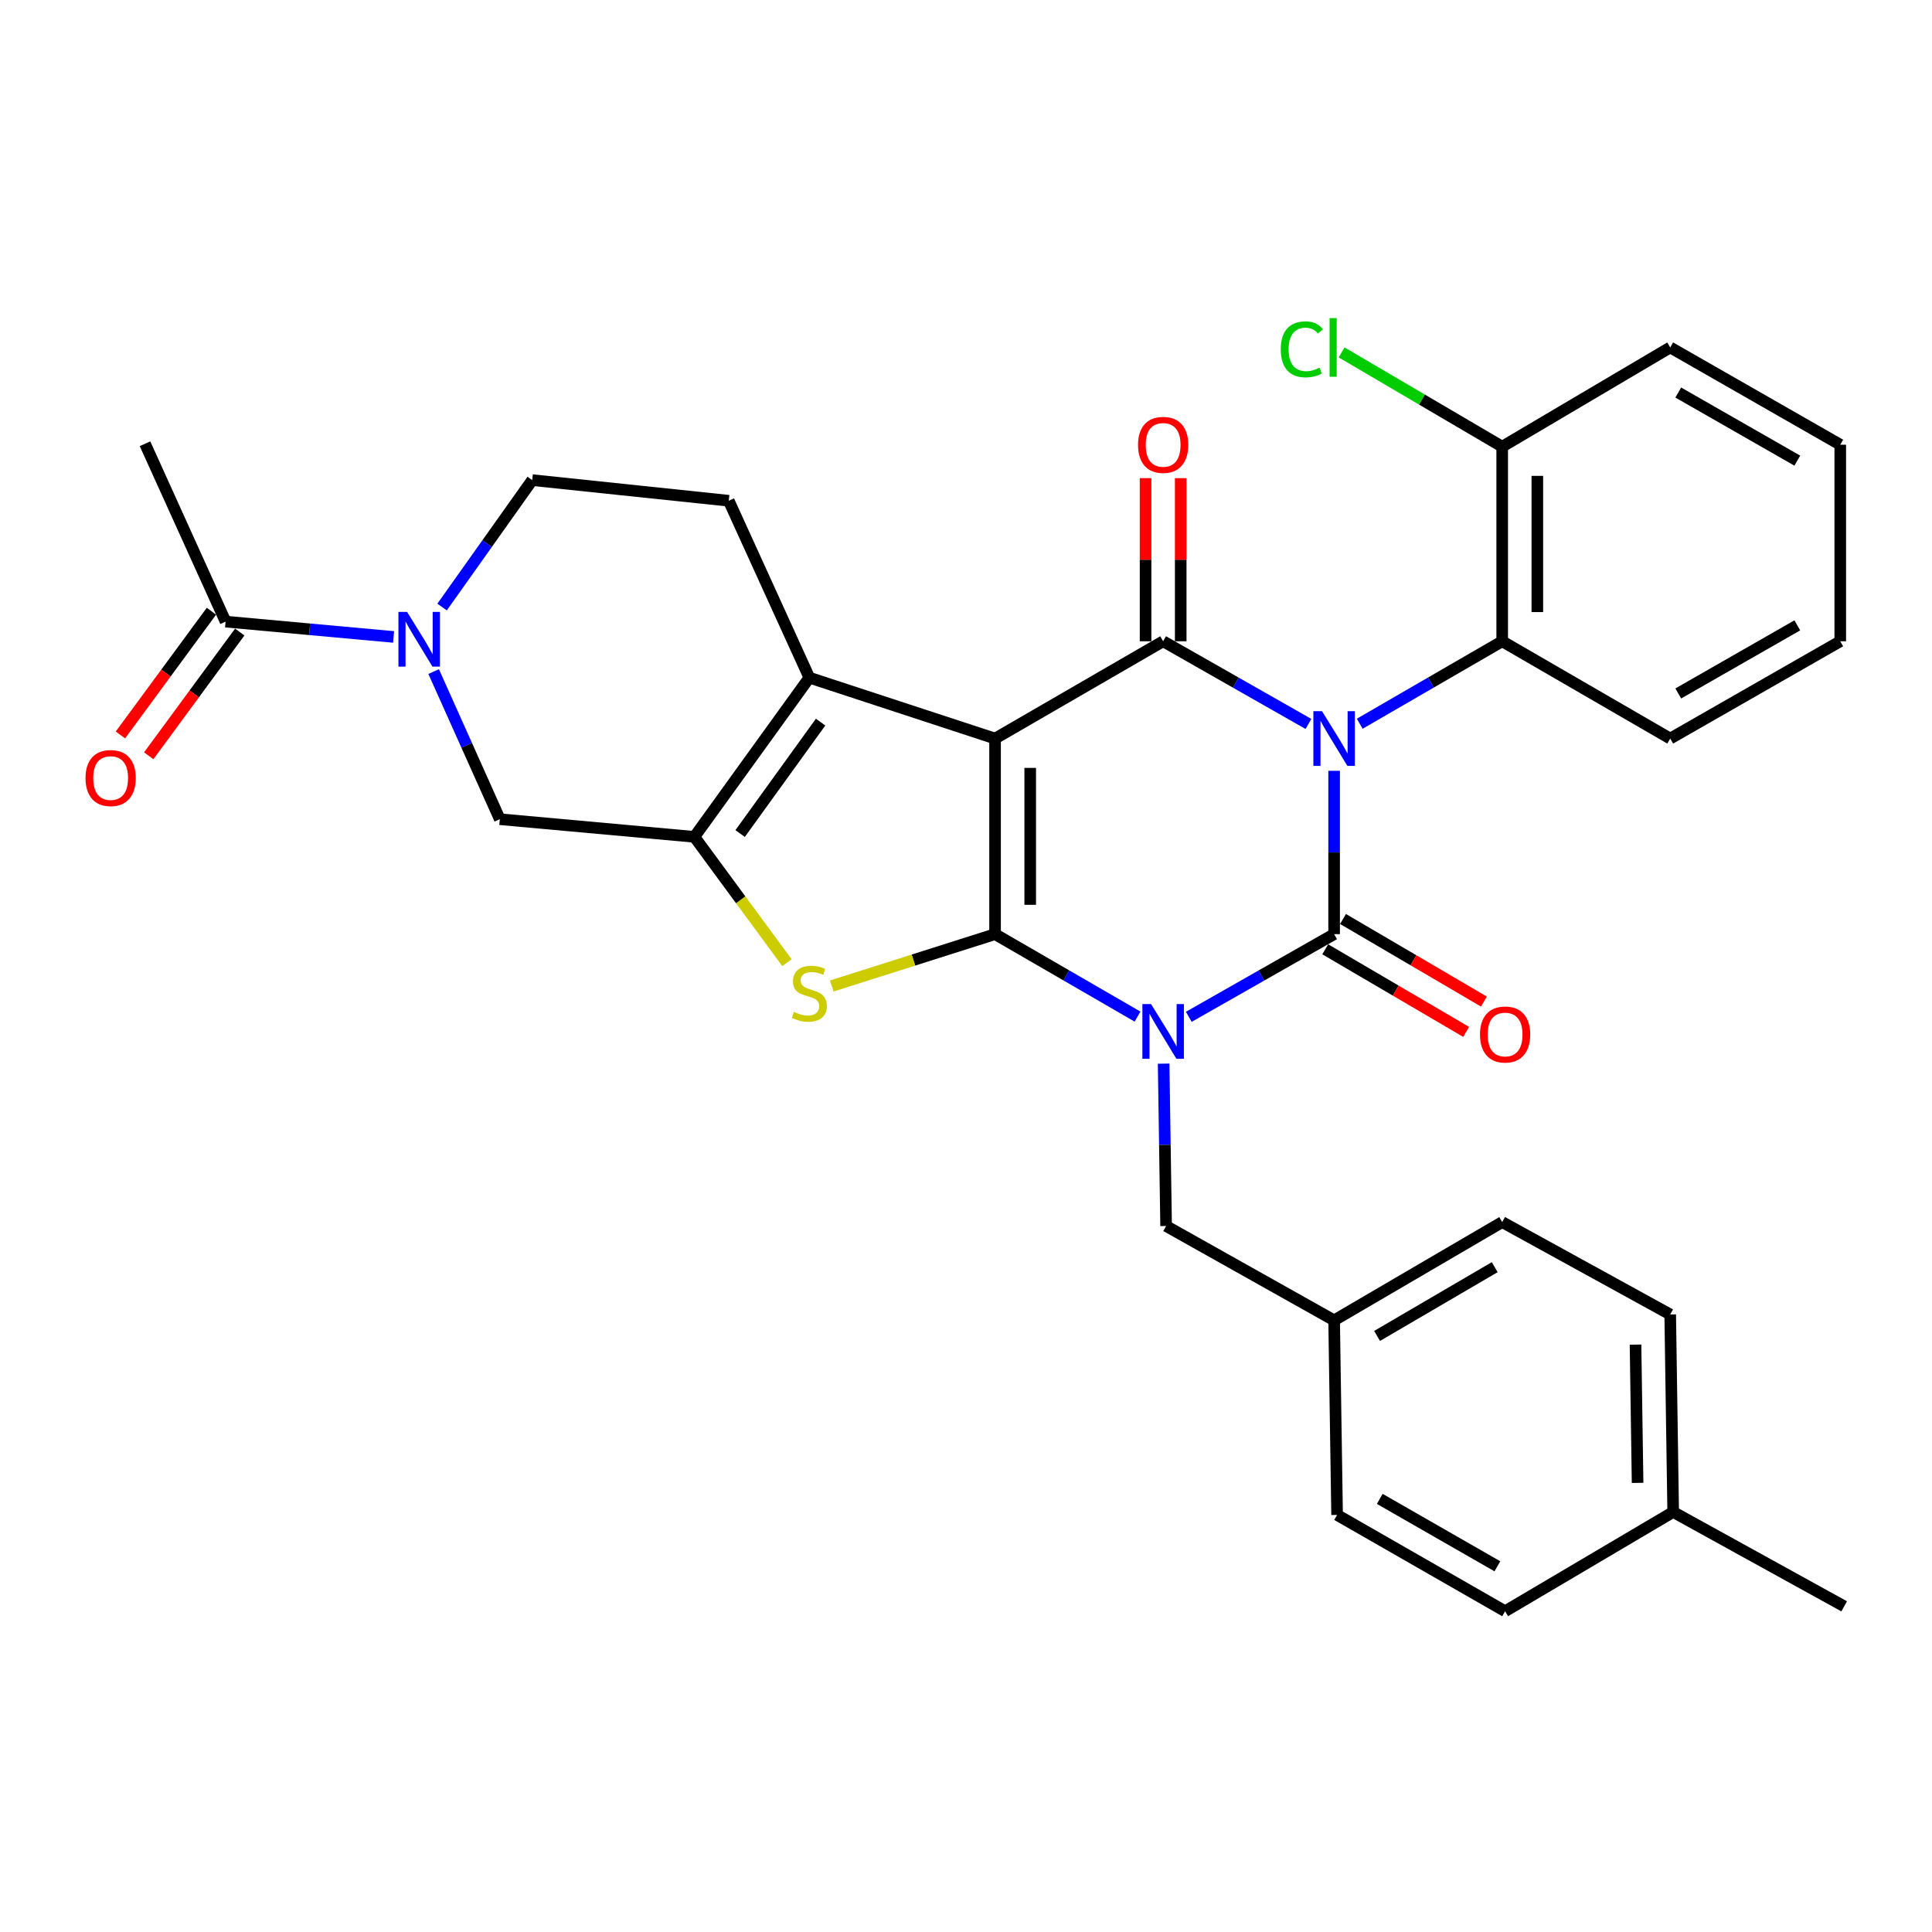 <?xml version='1.0' encoding='iso-8859-1'?>
<svg version='1.1' baseProfile='full'
              xmlns='http://www.w3.org/2000/svg'
                      xmlns:rdkit='http://www.rdkit.org/xml'
                      xmlns:xlink='http://www.w3.org/1999/xlink'
                  xml:space='preserve'
width='1000px' height='1000px' viewBox='0 0 1000 1000'>
<!-- END OF HEADER -->
<rect style='opacity:1.0;fill:#FFFFFF;stroke:none' width='1000' height='1000' x='0' y='0'> </rect>
<path class='bond-3' d='M 690.539,398.969 L 690.539,441.241' style='fill:none;fill-rule:evenodd;stroke:#0000FF;stroke-width:6px;stroke-linecap:butt;stroke-linejoin:miter;stroke-opacity:1' />
<path class='bond-3' d='M 690.539,441.241 L 690.539,483.513' style='fill:none;fill-rule:evenodd;stroke:#000000;stroke-width:6px;stroke-linecap:butt;stroke-linejoin:miter;stroke-opacity:1' />
<path class='bond-4' d='M 677.254,374.719 L 639.646,353.319' style='fill:none;fill-rule:evenodd;stroke:#0000FF;stroke-width:6px;stroke-linecap:butt;stroke-linejoin:miter;stroke-opacity:1' />
<path class='bond-4' d='M 639.646,353.319 L 602.039,331.919' style='fill:none;fill-rule:evenodd;stroke:#000000;stroke-width:6px;stroke-linecap:butt;stroke-linejoin:miter;stroke-opacity:1' />
<path class='bond-9' d='M 703.792,374.607 L 740.663,353.263' style='fill:none;fill-rule:evenodd;stroke:#0000FF;stroke-width:6px;stroke-linecap:butt;stroke-linejoin:miter;stroke-opacity:1' />
<path class='bond-9' d='M 740.663,353.263 L 777.534,331.919' style='fill:none;fill-rule:evenodd;stroke:#000000;stroke-width:6px;stroke-linecap:butt;stroke-linejoin:miter;stroke-opacity:1' />
<path class='bond-0' d='M 615.324,526.304 L 652.932,504.908' style='fill:none;fill-rule:evenodd;stroke:#0000FF;stroke-width:6px;stroke-linecap:butt;stroke-linejoin:miter;stroke-opacity:1' />
<path class='bond-0' d='M 652.932,504.908 L 690.539,483.513' style='fill:none;fill-rule:evenodd;stroke:#000000;stroke-width:6px;stroke-linecap:butt;stroke-linejoin:miter;stroke-opacity:1' />
<path class='bond-12' d='M 602.293,550.541 L 602.934,592.561' style='fill:none;fill-rule:evenodd;stroke:#0000FF;stroke-width:6px;stroke-linecap:butt;stroke-linejoin:miter;stroke-opacity:1' />
<path class='bond-12' d='M 602.934,592.561 L 603.575,634.581' style='fill:none;fill-rule:evenodd;stroke:#000000;stroke-width:6px;stroke-linecap:butt;stroke-linejoin:miter;stroke-opacity:1' />
<path class='bond-32' d='M 588.786,526.192 L 551.915,504.853' style='fill:none;fill-rule:evenodd;stroke:#0000FF;stroke-width:6px;stroke-linecap:butt;stroke-linejoin:miter;stroke-opacity:1' />
<path class='bond-32' d='M 551.915,504.853 L 515.044,483.513' style='fill:none;fill-rule:evenodd;stroke:#000000;stroke-width:6px;stroke-linecap:butt;stroke-linejoin:miter;stroke-opacity:1' />
<path class='bond-1' d='M 515.044,483.513 L 515.044,382.278' style='fill:none;fill-rule:evenodd;stroke:#000000;stroke-width:6px;stroke-linecap:butt;stroke-linejoin:miter;stroke-opacity:1' />
<path class='bond-1' d='M 533.235,468.328 L 533.235,397.464' style='fill:none;fill-rule:evenodd;stroke:#000000;stroke-width:6px;stroke-linecap:butt;stroke-linejoin:miter;stroke-opacity:1' />
<path class='bond-5' d='M 515.044,483.513 L 472.78,496.932' style='fill:none;fill-rule:evenodd;stroke:#000000;stroke-width:6px;stroke-linecap:butt;stroke-linejoin:miter;stroke-opacity:1' />
<path class='bond-5' d='M 472.78,496.932 L 430.515,510.35' style='fill:none;fill-rule:evenodd;stroke:#CCCC00;stroke-width:6px;stroke-linecap:butt;stroke-linejoin:miter;stroke-opacity:1' />
<path class='bond-2' d='M 515.044,382.278 L 602.039,331.919' style='fill:none;fill-rule:evenodd;stroke:#000000;stroke-width:6px;stroke-linecap:butt;stroke-linejoin:miter;stroke-opacity:1' />
<path class='bond-6' d='M 515.044,382.278 L 418.913,350.757' style='fill:none;fill-rule:evenodd;stroke:#000000;stroke-width:6px;stroke-linecap:butt;stroke-linejoin:miter;stroke-opacity:1' />
<path class='bond-14' d='M 685.941,491.36 L 722.409,512.732' style='fill:none;fill-rule:evenodd;stroke:#000000;stroke-width:6px;stroke-linecap:butt;stroke-linejoin:miter;stroke-opacity:1' />
<path class='bond-14' d='M 722.409,512.732 L 758.877,534.104' style='fill:none;fill-rule:evenodd;stroke:#FF0000;stroke-width:6px;stroke-linecap:butt;stroke-linejoin:miter;stroke-opacity:1' />
<path class='bond-14' d='M 695.138,475.666 L 731.606,497.038' style='fill:none;fill-rule:evenodd;stroke:#000000;stroke-width:6px;stroke-linecap:butt;stroke-linejoin:miter;stroke-opacity:1' />
<path class='bond-14' d='M 731.606,497.038 L 768.074,518.409' style='fill:none;fill-rule:evenodd;stroke:#FF0000;stroke-width:6px;stroke-linecap:butt;stroke-linejoin:miter;stroke-opacity:1' />
<path class='bond-15' d='M 611.135,331.919 L 611.135,289.706' style='fill:none;fill-rule:evenodd;stroke:#000000;stroke-width:6px;stroke-linecap:butt;stroke-linejoin:miter;stroke-opacity:1' />
<path class='bond-15' d='M 611.135,289.706 L 611.135,247.493' style='fill:none;fill-rule:evenodd;stroke:#FF0000;stroke-width:6px;stroke-linecap:butt;stroke-linejoin:miter;stroke-opacity:1' />
<path class='bond-15' d='M 592.943,331.919 L 592.943,289.706' style='fill:none;fill-rule:evenodd;stroke:#000000;stroke-width:6px;stroke-linecap:butt;stroke-linejoin:miter;stroke-opacity:1' />
<path class='bond-15' d='M 592.943,289.706 L 592.943,247.493' style='fill:none;fill-rule:evenodd;stroke:#FF0000;stroke-width:6px;stroke-linecap:butt;stroke-linejoin:miter;stroke-opacity:1' />
<path class='bond-34' d='M 407.323,498.278 L 383.371,465.716' style='fill:none;fill-rule:evenodd;stroke:#CCCC00;stroke-width:6px;stroke-linecap:butt;stroke-linejoin:miter;stroke-opacity:1' />
<path class='bond-34' d='M 383.371,465.716 L 359.418,433.153' style='fill:none;fill-rule:evenodd;stroke:#000000;stroke-width:6px;stroke-linecap:butt;stroke-linejoin:miter;stroke-opacity:1' />
<path class='bond-7' d='M 418.913,350.757 L 359.418,433.153' style='fill:none;fill-rule:evenodd;stroke:#000000;stroke-width:6px;stroke-linecap:butt;stroke-linejoin:miter;stroke-opacity:1' />
<path class='bond-7' d='M 424.737,373.766 L 383.091,431.443' style='fill:none;fill-rule:evenodd;stroke:#000000;stroke-width:6px;stroke-linecap:butt;stroke-linejoin:miter;stroke-opacity:1' />
<path class='bond-13' d='M 418.913,350.757 L 377.205,259.184' style='fill:none;fill-rule:evenodd;stroke:#000000;stroke-width:6px;stroke-linecap:butt;stroke-linejoin:miter;stroke-opacity:1' />
<path class='bond-10' d='M 359.418,433.153 L 258.699,424.017' style='fill:none;fill-rule:evenodd;stroke:#000000;stroke-width:6px;stroke-linecap:butt;stroke-linejoin:miter;stroke-opacity:1' />
<path class='bond-8' d='M 228.819,314.202 L 252.147,281.352' style='fill:none;fill-rule:evenodd;stroke:#0000FF;stroke-width:6px;stroke-linecap:butt;stroke-linejoin:miter;stroke-opacity:1' />
<path class='bond-8' d='M 252.147,281.352 L 275.475,248.502' style='fill:none;fill-rule:evenodd;stroke:#000000;stroke-width:6px;stroke-linecap:butt;stroke-linejoin:miter;stroke-opacity:1' />
<path class='bond-11' d='M 203.714,329.68 L 160.24,325.716' style='fill:none;fill-rule:evenodd;stroke:#0000FF;stroke-width:6px;stroke-linecap:butt;stroke-linejoin:miter;stroke-opacity:1' />
<path class='bond-11' d='M 160.24,325.716 L 116.766,321.752' style='fill:none;fill-rule:evenodd;stroke:#000000;stroke-width:6px;stroke-linecap:butt;stroke-linejoin:miter;stroke-opacity:1' />
<path class='bond-35' d='M 224.458,347.599 L 241.578,385.808' style='fill:none;fill-rule:evenodd;stroke:#0000FF;stroke-width:6px;stroke-linecap:butt;stroke-linejoin:miter;stroke-opacity:1' />
<path class='bond-35' d='M 241.578,385.808 L 258.699,424.017' style='fill:none;fill-rule:evenodd;stroke:#000000;stroke-width:6px;stroke-linecap:butt;stroke-linejoin:miter;stroke-opacity:1' />
<path class='bond-17' d='M 777.534,331.919 L 777.534,231.2' style='fill:none;fill-rule:evenodd;stroke:#000000;stroke-width:6px;stroke-linecap:butt;stroke-linejoin:miter;stroke-opacity:1' />
<path class='bond-17' d='M 795.725,316.811 L 795.725,246.308' style='fill:none;fill-rule:evenodd;stroke:#000000;stroke-width:6px;stroke-linecap:butt;stroke-linejoin:miter;stroke-opacity:1' />
<path class='bond-26' d='M 777.534,331.919 L 864.499,382.278' style='fill:none;fill-rule:evenodd;stroke:#000000;stroke-width:6px;stroke-linecap:butt;stroke-linejoin:miter;stroke-opacity:1' />
<path class='bond-18' d='M 109.439,316.362 L 85.882,348.388' style='fill:none;fill-rule:evenodd;stroke:#000000;stroke-width:6px;stroke-linecap:butt;stroke-linejoin:miter;stroke-opacity:1' />
<path class='bond-18' d='M 85.882,348.388 L 62.324,380.413' style='fill:none;fill-rule:evenodd;stroke:#FF0000;stroke-width:6px;stroke-linecap:butt;stroke-linejoin:miter;stroke-opacity:1' />
<path class='bond-18' d='M 124.093,327.142 L 100.536,359.167' style='fill:none;fill-rule:evenodd;stroke:#000000;stroke-width:6px;stroke-linecap:butt;stroke-linejoin:miter;stroke-opacity:1' />
<path class='bond-18' d='M 100.536,359.167 L 76.978,391.192' style='fill:none;fill-rule:evenodd;stroke:#FF0000;stroke-width:6px;stroke-linecap:butt;stroke-linejoin:miter;stroke-opacity:1' />
<path class='bond-27' d='M 116.766,321.752 L 75.058,229.684' style='fill:none;fill-rule:evenodd;stroke:#000000;stroke-width:6px;stroke-linecap:butt;stroke-linejoin:miter;stroke-opacity:1' />
<path class='bond-19' d='M 603.575,634.581 L 690.539,683.405' style='fill:none;fill-rule:evenodd;stroke:#000000;stroke-width:6px;stroke-linecap:butt;stroke-linejoin:miter;stroke-opacity:1' />
<path class='bond-16' d='M 377.205,259.184 L 275.475,248.502' style='fill:none;fill-rule:evenodd;stroke:#000000;stroke-width:6px;stroke-linecap:butt;stroke-linejoin:miter;stroke-opacity:1' />
<path class='bond-20' d='M 777.534,231.2 L 735.972,206.8' style='fill:none;fill-rule:evenodd;stroke:#000000;stroke-width:6px;stroke-linecap:butt;stroke-linejoin:miter;stroke-opacity:1' />
<path class='bond-20' d='M 735.972,206.8 L 694.411,182.399' style='fill:none;fill-rule:evenodd;stroke:#00CC00;stroke-width:6px;stroke-linecap:butt;stroke-linejoin:miter;stroke-opacity:1' />
<path class='bond-28' d='M 777.534,231.2 L 864.499,179.83' style='fill:none;fill-rule:evenodd;stroke:#000000;stroke-width:6px;stroke-linecap:butt;stroke-linejoin:miter;stroke-opacity:1' />
<path class='bond-22' d='M 690.539,683.405 L 692.076,784.124' style='fill:none;fill-rule:evenodd;stroke:#000000;stroke-width:6px;stroke-linecap:butt;stroke-linejoin:miter;stroke-opacity:1' />
<path class='bond-23' d='M 690.539,683.405 L 777.534,632.55' style='fill:none;fill-rule:evenodd;stroke:#000000;stroke-width:6px;stroke-linecap:butt;stroke-linejoin:miter;stroke-opacity:1' />
<path class='bond-23' d='M 712.769,691.481 L 773.666,655.883' style='fill:none;fill-rule:evenodd;stroke:#000000;stroke-width:6px;stroke-linecap:butt;stroke-linejoin:miter;stroke-opacity:1' />
<path class='bond-21' d='M 866.035,782.598 L 864.499,680.363' style='fill:none;fill-rule:evenodd;stroke:#000000;stroke-width:6px;stroke-linecap:butt;stroke-linejoin:miter;stroke-opacity:1' />
<path class='bond-21' d='M 847.615,767.536 L 846.54,695.971' style='fill:none;fill-rule:evenodd;stroke:#000000;stroke-width:6px;stroke-linecap:butt;stroke-linejoin:miter;stroke-opacity:1' />
<path class='bond-29' d='M 866.035,782.598 L 954.545,831.431' style='fill:none;fill-rule:evenodd;stroke:#000000;stroke-width:6px;stroke-linecap:butt;stroke-linejoin:miter;stroke-opacity:1' />
<path class='bond-36' d='M 866.035,782.598 L 779.04,833.968' style='fill:none;fill-rule:evenodd;stroke:#000000;stroke-width:6px;stroke-linecap:butt;stroke-linejoin:miter;stroke-opacity:1' />
<path class='bond-25' d='M 692.076,784.124 L 779.04,833.968' style='fill:none;fill-rule:evenodd;stroke:#000000;stroke-width:6px;stroke-linecap:butt;stroke-linejoin:miter;stroke-opacity:1' />
<path class='bond-25' d='M 714.166,775.818 L 775.041,810.709' style='fill:none;fill-rule:evenodd;stroke:#000000;stroke-width:6px;stroke-linecap:butt;stroke-linejoin:miter;stroke-opacity:1' />
<path class='bond-24' d='M 777.534,632.55 L 864.499,680.363' style='fill:none;fill-rule:evenodd;stroke:#000000;stroke-width:6px;stroke-linecap:butt;stroke-linejoin:miter;stroke-opacity:1' />
<path class='bond-30' d='M 864.499,382.278 L 952.514,331.919' style='fill:none;fill-rule:evenodd;stroke:#000000;stroke-width:6px;stroke-linecap:butt;stroke-linejoin:miter;stroke-opacity:1' />
<path class='bond-30' d='M 868.667,358.935 L 930.278,323.683' style='fill:none;fill-rule:evenodd;stroke:#000000;stroke-width:6px;stroke-linecap:butt;stroke-linejoin:miter;stroke-opacity:1' />
<path class='bond-33' d='M 864.499,179.83 L 952.514,230.189' style='fill:none;fill-rule:evenodd;stroke:#000000;stroke-width:6px;stroke-linecap:butt;stroke-linejoin:miter;stroke-opacity:1' />
<path class='bond-33' d='M 868.667,203.173 L 930.278,238.425' style='fill:none;fill-rule:evenodd;stroke:#000000;stroke-width:6px;stroke-linecap:butt;stroke-linejoin:miter;stroke-opacity:1' />
<path class='bond-31' d='M 952.514,331.919 L 952.514,230.189' style='fill:none;fill-rule:evenodd;stroke:#000000;stroke-width:6px;stroke-linecap:butt;stroke-linejoin:miter;stroke-opacity:1' />
<path  class='atom-0' d='M 684.279 368.118
L 693.559 383.118
Q 694.479 384.598, 695.959 387.278
Q 697.439 389.958, 697.519 390.118
L 697.519 368.118
L 701.279 368.118
L 701.279 396.438
L 697.399 396.438
L 687.439 380.038
Q 686.279 378.118, 685.039 375.918
Q 683.839 373.718, 683.479 373.038
L 683.479 396.438
L 679.799 396.438
L 679.799 368.118
L 684.279 368.118
' fill='#0000FF'/>
<path  class='atom-1' d='M 595.779 519.702
L 605.059 534.702
Q 605.979 536.182, 607.459 538.862
Q 608.939 541.542, 609.019 541.702
L 609.019 519.702
L 612.779 519.702
L 612.779 548.022
L 608.899 548.022
L 598.939 531.622
Q 597.779 529.702, 596.539 527.502
Q 595.339 525.302, 594.979 524.622
L 594.979 548.022
L 591.299 548.022
L 591.299 519.702
L 595.779 519.702
' fill='#0000FF'/>
<path  class='atom-6' d='M 410.913 523.754
Q 411.233 523.874, 412.553 524.434
Q 413.873 524.994, 415.313 525.354
Q 416.793 525.674, 418.233 525.674
Q 420.913 525.674, 422.473 524.394
Q 424.033 523.074, 424.033 520.794
Q 424.033 519.234, 423.233 518.274
Q 422.473 517.314, 421.273 516.794
Q 420.073 516.274, 418.073 515.674
Q 415.553 514.914, 414.033 514.194
Q 412.553 513.474, 411.473 511.954
Q 410.433 510.434, 410.433 507.874
Q 410.433 504.314, 412.833 502.114
Q 415.273 499.914, 420.073 499.914
Q 423.353 499.914, 427.073 501.474
L 426.153 504.554
Q 422.753 503.154, 420.193 503.154
Q 417.433 503.154, 415.913 504.314
Q 414.393 505.434, 414.433 507.394
Q 414.433 508.914, 415.193 509.834
Q 415.993 510.754, 417.113 511.274
Q 418.273 511.794, 420.193 512.394
Q 422.753 513.194, 424.273 513.994
Q 425.793 514.794, 426.873 516.434
Q 427.993 518.034, 427.993 520.794
Q 427.993 524.714, 425.353 526.834
Q 422.753 528.914, 418.393 528.914
Q 415.873 528.914, 413.953 528.354
Q 412.073 527.834, 409.833 526.914
L 410.913 523.754
' fill='#CCCC00'/>
<path  class='atom-9' d='M 210.71 316.728
L 219.99 331.728
Q 220.91 333.208, 222.39 335.888
Q 223.87 338.568, 223.95 338.728
L 223.95 316.728
L 227.71 316.728
L 227.71 345.048
L 223.83 345.048
L 213.87 328.648
Q 212.71 326.728, 211.47 324.528
Q 210.27 322.328, 209.91 321.648
L 209.91 345.048
L 206.23 345.048
L 206.23 316.728
L 210.71 316.728
' fill='#0000FF'/>
<path  class='atom-15' d='M 766.04 535.458
Q 766.04 528.658, 769.4 524.858
Q 772.76 521.058, 779.04 521.058
Q 785.32 521.058, 788.68 524.858
Q 792.04 528.658, 792.04 535.458
Q 792.04 542.338, 788.64 546.258
Q 785.24 550.138, 779.04 550.138
Q 772.8 550.138, 769.4 546.258
Q 766.04 542.378, 766.04 535.458
M 779.04 546.938
Q 783.36 546.938, 785.68 544.058
Q 788.04 541.138, 788.04 535.458
Q 788.04 529.898, 785.68 527.098
Q 783.36 524.258, 779.04 524.258
Q 774.72 524.258, 772.36 527.058
Q 770.04 529.858, 770.04 535.458
Q 770.04 541.178, 772.36 544.058
Q 774.72 546.938, 779.04 546.938
' fill='#FF0000'/>
<path  class='atom-16' d='M 589.039 230.269
Q 589.039 223.469, 592.399 219.669
Q 595.759 215.869, 602.039 215.869
Q 608.319 215.869, 611.679 219.669
Q 615.039 223.469, 615.039 230.269
Q 615.039 237.149, 611.639 241.069
Q 608.239 244.949, 602.039 244.949
Q 595.799 244.949, 592.399 241.069
Q 589.039 237.189, 589.039 230.269
M 602.039 241.749
Q 606.359 241.749, 608.679 238.869
Q 611.039 235.949, 611.039 230.269
Q 611.039 224.709, 608.679 221.909
Q 606.359 219.069, 602.039 219.069
Q 597.719 219.069, 595.359 221.869
Q 593.039 224.669, 593.039 230.269
Q 593.039 235.989, 595.359 238.869
Q 597.719 241.749, 602.039 241.749
' fill='#FF0000'/>
<path  class='atom-19' d='M 44.271 402.713
Q 44.271 395.913, 47.631 392.113
Q 50.991 388.313, 57.271 388.313
Q 63.551 388.313, 66.911 392.113
Q 70.271 395.913, 70.271 402.713
Q 70.271 409.593, 66.871 413.513
Q 63.471 417.393, 57.271 417.393
Q 51.031 417.393, 47.631 413.513
Q 44.271 409.633, 44.271 402.713
M 57.271 414.193
Q 61.591 414.193, 63.911 411.313
Q 66.271 408.393, 66.271 402.713
Q 66.271 397.153, 63.911 394.353
Q 61.591 391.513, 57.271 391.513
Q 52.951 391.513, 50.591 394.313
Q 48.271 397.113, 48.271 402.713
Q 48.271 408.433, 50.591 411.313
Q 52.951 414.193, 57.271 414.193
' fill='#FF0000'/>
<path  class='atom-21' d='M 662.914 180.81
Q 662.914 173.77, 666.194 170.09
Q 669.514 166.37, 675.794 166.37
Q 681.634 166.37, 684.754 170.49
L 682.114 172.65
Q 679.834 169.65, 675.794 169.65
Q 671.514 169.65, 669.234 172.53
Q 666.994 175.37, 666.994 180.81
Q 666.994 186.41, 669.314 189.29
Q 671.674 192.17, 676.234 192.17
Q 679.354 192.17, 682.994 190.29
L 684.114 193.29
Q 682.634 194.25, 680.394 194.81
Q 678.154 195.37, 675.674 195.37
Q 669.514 195.37, 666.194 191.61
Q 662.914 187.85, 662.914 180.81
' fill='#00CC00'/>
<path  class='atom-21' d='M 688.194 164.65
L 691.874 164.65
L 691.874 195.01
L 688.194 195.01
L 688.194 164.65
' fill='#00CC00'/>
</svg>
